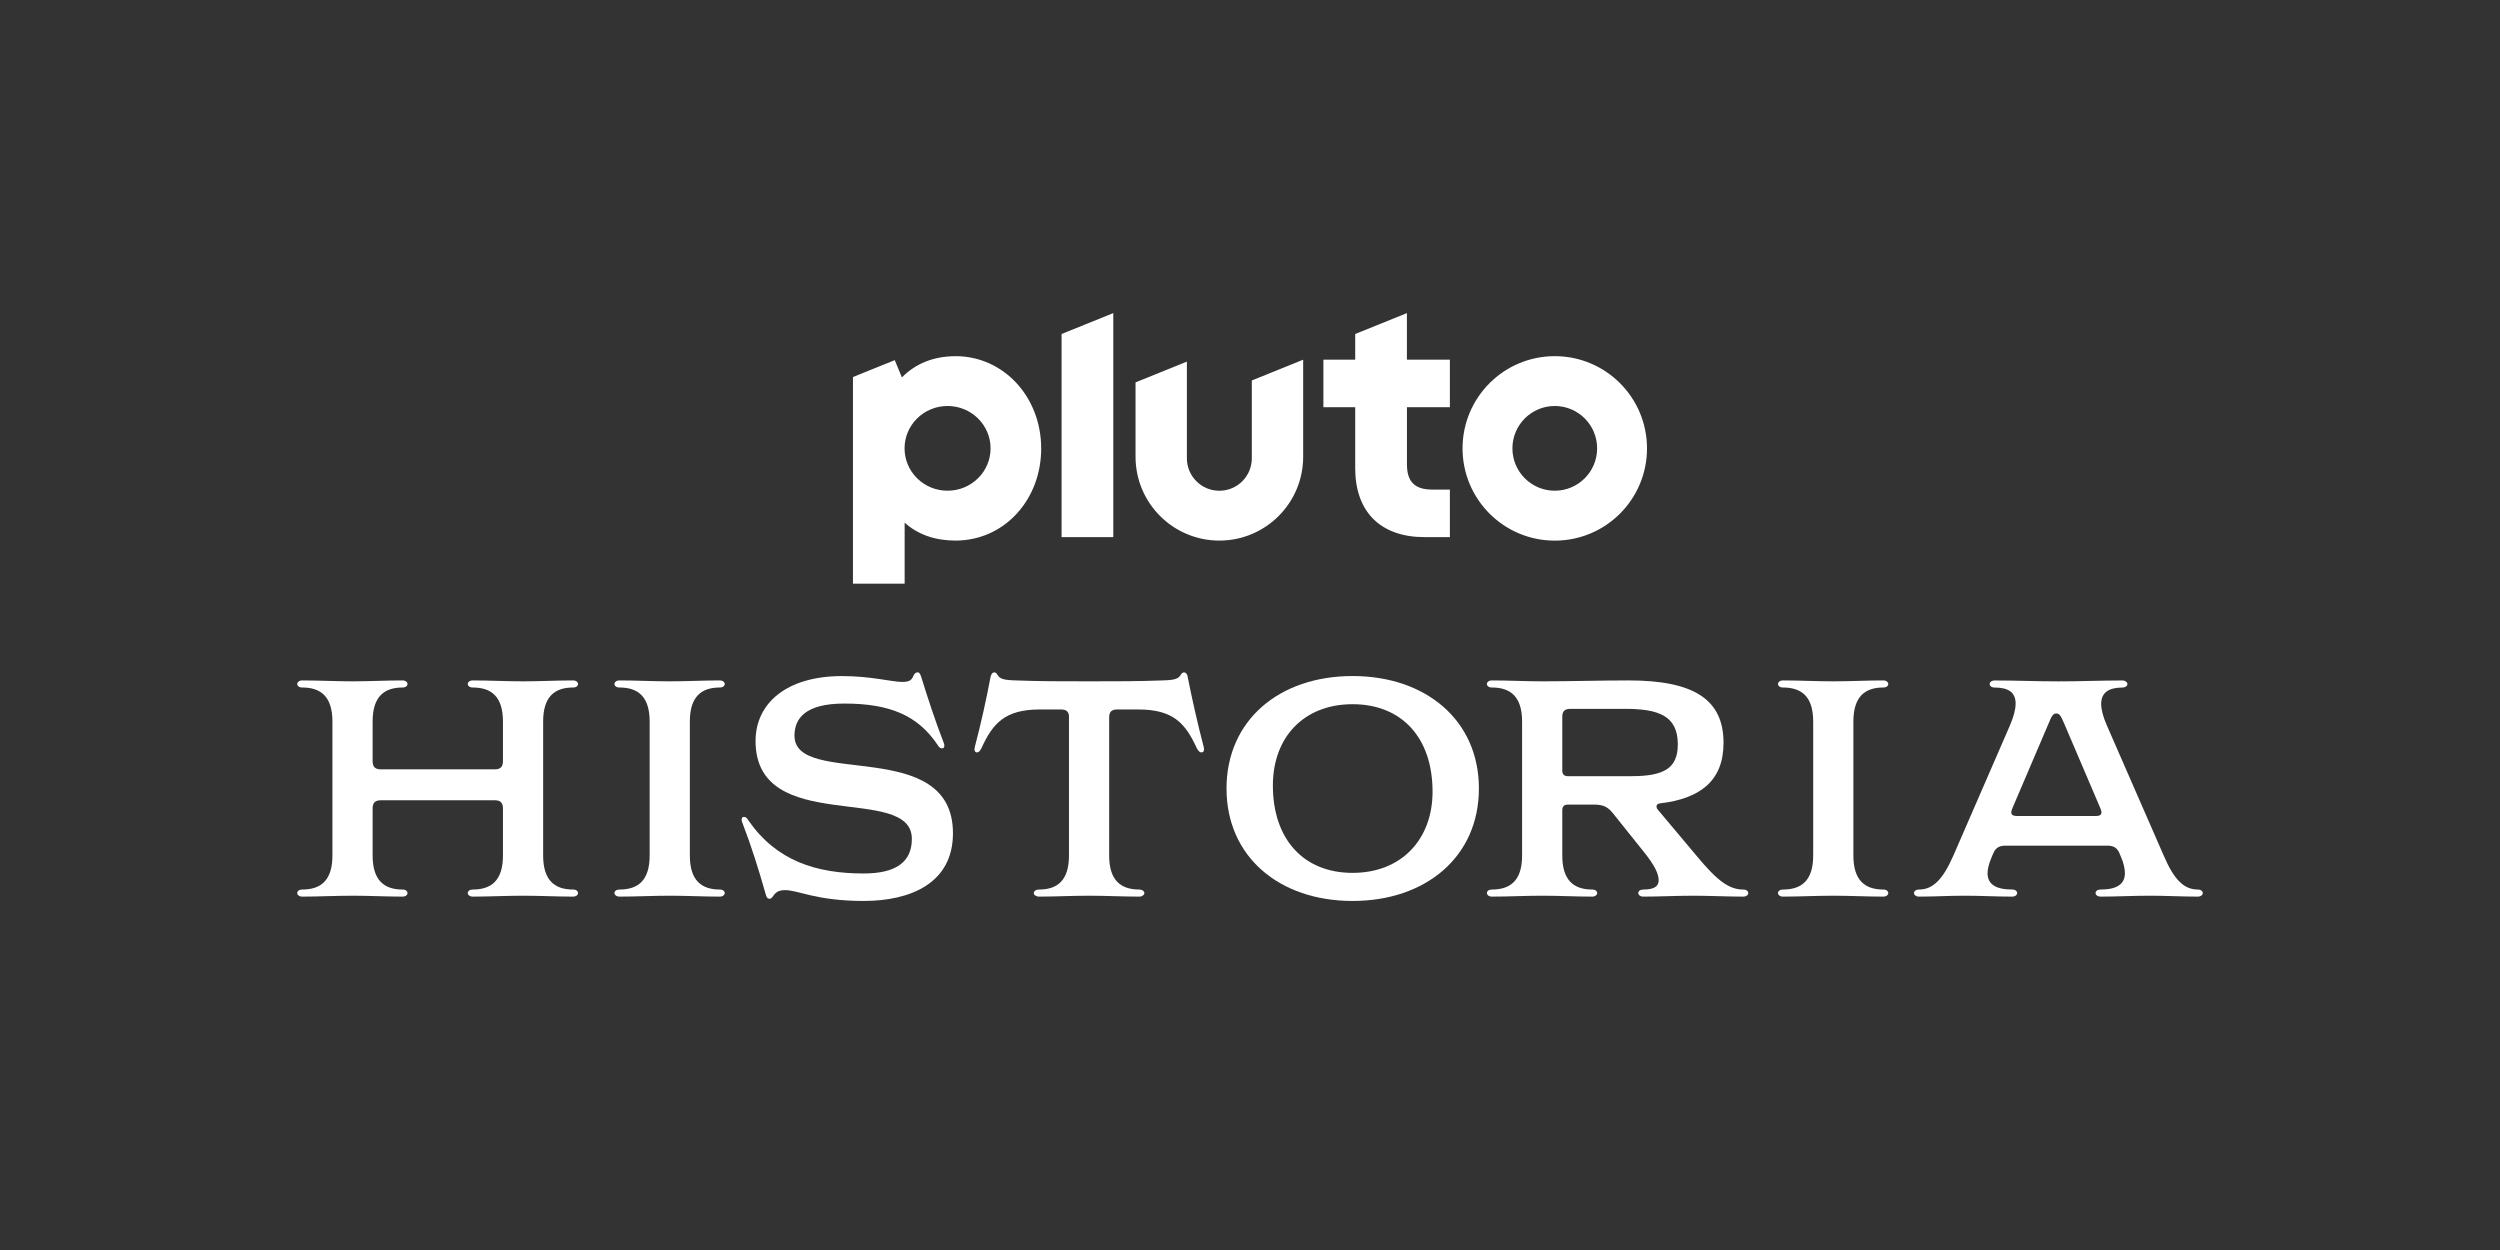 <?xml version="1.0" encoding="utf-8"?>
<svg xmlns="http://www.w3.org/2000/svg" id="Pluto_TV_CHANNELS" data-name="Pluto TV CHANNELS" viewBox="0 0 576 288">
  <rect x="0" y="0" width="576" height="288" fill="#333333" stroke="none"/>
  <defs>
    <style>
      .cls-1 {
        fill: #fff;
        stroke-width: 0px;
      }
    </style>
  </defs>
  <g id="Pluto_HISTORIA" data-name="Pluto HISTORIA">
    <g id="White">
      <g id="HISTORIA">
        <path class="cls-1" d="m115.88,186.3c0-1.35-.57-1.92-1.92-1.92h-26.19c-1.35,0-1.92.57-1.92,1.92v10.82c0,5.76,2.7,7.83,6.9,7.83.71,0,1.14.36,1.14.85,0,.36-.43.78-1.14.78-3.77,0-7.76-.21-11.53-.21s-7.76.21-11.6.21c-.71,0-1.14-.43-1.14-.78,0-.5.43-.85,1.14-.85,4.27,0,6.97-2.06,6.97-7.83v-30.89c0-5.76-2.7-7.83-6.97-7.83-.71,0-1.14-.36-1.14-.85,0-.36.43-.78,1.14-.78,3.84,0,7.76.21,11.6.21s7.76-.21,11.53-.21c.71,0,1.14.43,1.14.78,0,.5-.43.85-1.14.85-4.2,0-6.9,2.06-6.9,7.83v9.11c0,1.35.57,1.92,1.92,1.92h26.19c1.35,0,1.92-.57,1.92-1.92v-9.11c0-5.76-2.7-7.83-6.97-7.83-.71,0-1.14-.36-1.14-.85,0-.36.43-.78,1.14-.78,3.84,0,7.76.21,11.6.21s7.76-.21,11.53-.21c.71,0,1.14.43,1.14.78,0,.5-.43.85-1.14.85-4.2,0-6.9,2.06-6.9,7.83v30.89c0,5.76,2.7,7.83,6.9,7.83.71,0,1.14.36,1.14.85,0,.36-.43.78-1.14.78-3.77,0-7.76-.21-11.53-.21s-7.76.21-11.6.21c-.71,0-1.14-.43-1.14-.78,0-.5.43-.85,1.14-.85,4.27,0,6.97-2.06,6.97-7.83v-10.82Z"/>
        <path class="cls-1" d="m149.68,166.23c0-5.76-2.7-7.83-6.97-7.83-.71,0-1.14-.36-1.14-.85,0-.36.43-.78,1.14-.78,3.84,0,7.76.21,11.6.21s7.76-.21,11.53-.21c.71,0,1.14.43,1.14.78,0,.5-.43.85-1.14.85-4.2,0-6.9,2.06-6.9,7.83v30.89c0,5.76,2.7,7.83,6.9,7.83.71,0,1.14.36,1.14.85,0,.36-.43.78-1.14.78-3.77,0-7.76-.21-11.53-.21s-7.76.21-11.6.21c-.71,0-1.14-.43-1.14-.78,0-.5.43-.85,1.14-.85,4.27,0,6.97-2.06,6.97-7.83v-30.89Z"/>
        <path class="cls-1" d="m198.99,207.58c-10.89,0-15.02-2.49-18.08-2.49-1.42,0-2.06.36-2.78,1.35-.28.43-.5.64-.85.64-.43,0-.64-.28-.85-1-1.57-5.55-3.27-11.03-5.41-16.58-.14-.28-.14-.5-.14-.71,0-.36.21-.57.5-.57.43,0,.71.21,1.14.93,6.41,9.18,15.51,12.1,26.47,12.1,7.33,0,11.1-2.56,11.1-7.97,0-12.95-36.01-.5-36.01-22.56,0-8.61,7.05-14.95,19.93-14.95,6.69,0,11.53,1.35,13.88,1.35,1.64,0,2.21-.43,2.63-1.57.21-.43.57-.64.93-.64s.57.36.78,1c1.57,5.05,3.27,10.25,5.2,15.23.14.28.14.43.14.71,0,.36-.21.57-.5.57-.43,0-.71-.21-1.14-.93-4.55-6.69-10.96-9.39-21.42-9.39-9.04,0-11.46,3.49-11.46,7.4,0,12.1,36.51-.07,36.51,22.49,0,11.53-9.82,15.59-20.57,15.59Z"/>
        <path class="cls-1" d="m246.31,165.31c0-1.35-.57-1.85-1.92-1.85h-4.77c-8.11,0-10.89,3.2-13.52,8.97-.36.71-.71.93-1,.93s-.57-.21-.57-.64c0-.21,0-.36.07-.64,1.42-5.41,2.63-10.82,3.63-16.16.14-.64.5-1,.78-1,.43,0,.57.14.85.64.57.85,1.35,1.14,4.2,1.21,5.48.21,10.03.21,16.87.21s11.39,0,16.87-.21c2.85-.07,3.63-.36,4.2-1.21.28-.5.5-.64.85-.64.29,0,.71.36.78,1,1.07,5.34,2.28,10.75,3.7,16.16.07.28.07.43.07.64,0,.43-.28.64-.57.64-.36,0-.64-.21-1.07-.93-2.63-5.76-5.41-8.97-13.52-8.97h-4.77c-1.35,0-1.92.5-1.92,1.85v31.81c0,5.76,2.7,7.83,6.97,7.83.64,0,1.14.36,1.14.85,0,.36-.5.78-1.14.78-3.84,0-7.76-.21-11.6-.21s-7.76.21-11.53.21c-.71,0-1.21-.43-1.21-.78,0-.5.5-.85,1.21-.85,4.2,0,6.9-2.06,6.9-7.83v-31.81Z"/>
        <path class="cls-1" d="m311.63,207.58c-16.87,0-29.04-10.18-29.04-25.91s12.17-25.91,29.04-25.91,29.11,10.18,29.11,25.91-12.24,25.91-29.11,25.91Zm18.43-25.19c0-12.45-7.12-20.14-18.43-20.14s-18.36,7.69-18.36,18.72c0,12.45,7.12,20.14,18.36,20.14s18.43-7.69,18.43-18.72Z"/>
        <path class="cls-1" d="m371.55,187.3c-1.07-1.35-2.14-1.92-4.27-1.92h-6.05c-.85,0-1.28.43-1.28,1.28v10.46c0,5.76,2.7,7.83,6.9,7.83.71,0,1.14.36,1.14.85,0,.36-.43.78-1.14.78-3.77,0-7.76-.21-11.53-.21s-7.76.21-11.6.21c-.71,0-1.14-.43-1.14-.78,0-.5.43-.85,1.14-.85,4.27,0,6.97-2.06,6.97-7.83v-30.89c0-5.76-2.7-7.83-6.97-7.83-.71,0-1.14-.36-1.14-.85,0-.36.43-.78,1.14-.78,3.84,0,7.76.21,11.6.21,6.55,0,13.38-.21,19.93-.21,15.16,0,21.85,4.48,21.85,14.38,0,8.9-5.55,12.88-14.66,13.95-.57.07-.78.36-.78.71,0,.21.07.5.28.71l8.9,10.6c4.98,6.05,7.69,7.83,10.82,7.83.71,0,1.14.36,1.14.85,0,.36-.43.78-1.14.78-3.84,0-7.69-.21-11.53-.21s-7.76.21-11.53.21c-.71,0-1.14-.43-1.14-.78,0-.5.43-.85,1.14-.85,2.35,0,3.56-.64,3.56-2.14s-1-3.56-3.49-6.62l-7.12-8.9Zm4.34-8.47c7.54,0,10.68-1.85,10.68-7.33,0-6.62-4.48-8.18-12.17-8.18h-12.53c-1.35,0-1.92.5-1.92,1.85v12.38c0,.85.43,1.28,1.28,1.28h14.66Z"/>
        <path class="cls-1" d="m417.76,166.23c0-5.76-2.7-7.83-6.97-7.83-.71,0-1.14-.36-1.14-.85,0-.36.43-.78,1.14-.78,3.84,0,7.76.21,11.6.21s7.76-.21,11.53-.21c.71,0,1.14.43,1.14.78,0,.5-.43.85-1.14.85-4.2,0-6.9,2.06-6.9,7.83v30.89c0,5.76,2.7,7.83,6.9,7.83.71,0,1.14.36,1.14.85,0,.36-.43.78-1.14.78-3.77,0-7.76-.21-11.53-.21s-7.76.21-11.6.21c-.71,0-1.14-.43-1.14-.78,0-.5.43-.85,1.14-.85,4.27,0,6.97-2.06,6.97-7.83v-30.89Z"/>
        <path class="cls-1" d="m488.31,196.55c-.5-1.14-1.28-1.71-2.7-1.71h-23.63c-1.42,0-2.21.57-2.7,1.71l-.28.64c-.71,1.64-1.07,2.92-1.07,3.99,0,2.56,1.92,3.77,5.69,3.77.71,0,1.14.36,1.14.85,0,.36-.43.78-1.14.78-3.84,0-7.12-.21-10.96-.21s-6.69.21-10.53.21c-.71,0-1.14-.43-1.14-.78,0-.5.43-.85,1.14-.85,3.2,0,5.48-2.28,7.9-7.76l13.02-29.96c.93-2.13,1.35-3.84,1.35-5.12,0-2.63-1.71-3.7-4.84-3.7-.71,0-1.14-.36-1.14-.85,0-.36.43-.78,1.14-.78,5.27,0,9.47.21,14.73.21s9.47-.21,14.73-.21c.64,0,1.14.43,1.14.78,0,.5-.5.85-1.14.85-3.13,0-4.91,1.14-4.91,3.77,0,1.28.43,2.99,1.35,5.05l13.09,29.96c2.35,5.48,4.63,7.76,7.83,7.76.71,0,1.14.36,1.14.85,0,.36-.43.78-1.14.78-3.84,0-7.19-.21-11.03-.21s-7.61.21-11.39.21c-.71,0-1.14-.43-1.14-.78,0-.5.43-.85,1.14-.85,3.7,0,5.62-1.21,5.62-3.77,0-1.07-.28-2.35-1-3.99l-.28-.64Zm-12.74-29.89c-.78-1.78-1.07-2.28-1.78-2.28s-1.07.5-1.78,2.28l-8.33,19.5c-.14.36-.28.71-.28,1,0,.64.5.85,1.42.85h18.01c.85,0,1.35-.21,1.35-.85,0-.28-.14-.64-.28-1l-8.33-19.5Z"/>
      </g>
      <path id="Pluto_Logo" data-name="Pluto Logo" class="cls-1" d="m358.22,82.06c-11.73,0-21.25,9.51-21.25,21.25s9.51,21.25,21.25,21.25,21.25-9.51,21.25-21.25-9.51-21.25-21.25-21.25m0,31c-5.39,0-9.76-4.37-9.76-9.76s4.37-9.76,9.76-9.76,9.76,4.37,9.76,9.76-4.37,9.76-9.76,9.76m-34.06-19.25v13.16c0,4.03,1.8,5.83,5.83,5.83h4.06v10.95h-5.92c-4.92,0-8.97-1.44-11.71-4.17-2.74-2.73-4.18-6.75-4.18-11.64v-14.12h-7.33v-10.95h7.33v-5.92l11.91-4.81v10.73h9.9v10.95h-9.9Zm-23.91-10.94v22.37c0,10.67-8.65,19.31-19.31,19.31s-19.31-8.65-19.31-19.31v-17.14l11.83-4.78v22.27c0,4.13,3.35,7.48,7.48,7.48s7.48-3.35,7.48-7.48v-17.93l11.83-4.78Zm-43.75-10.73v51.61h-11.91v-46.8l11.91-4.81Zm-36.36,9.93c-4.98,0-9.2,1.68-12.34,4.89l-1.65-3.98-9.63,3.89v47.61h11.91v-14.06c3.1,2.8,7.11,4.13,11.71,4.13,5.44,0,10.47-2.21,14.14-6.23,3.62-3.95,5.61-9.27,5.61-14.98,0-11.93-8.68-21.28-19.75-21.28m-1.82,31c-5.48,0-9.91-4.37-9.91-9.76s4.44-9.76,9.91-9.76,9.91,4.37,9.91,9.76-4.44,9.76-9.91,9.76"/>
    </g>
  </g>
</svg>